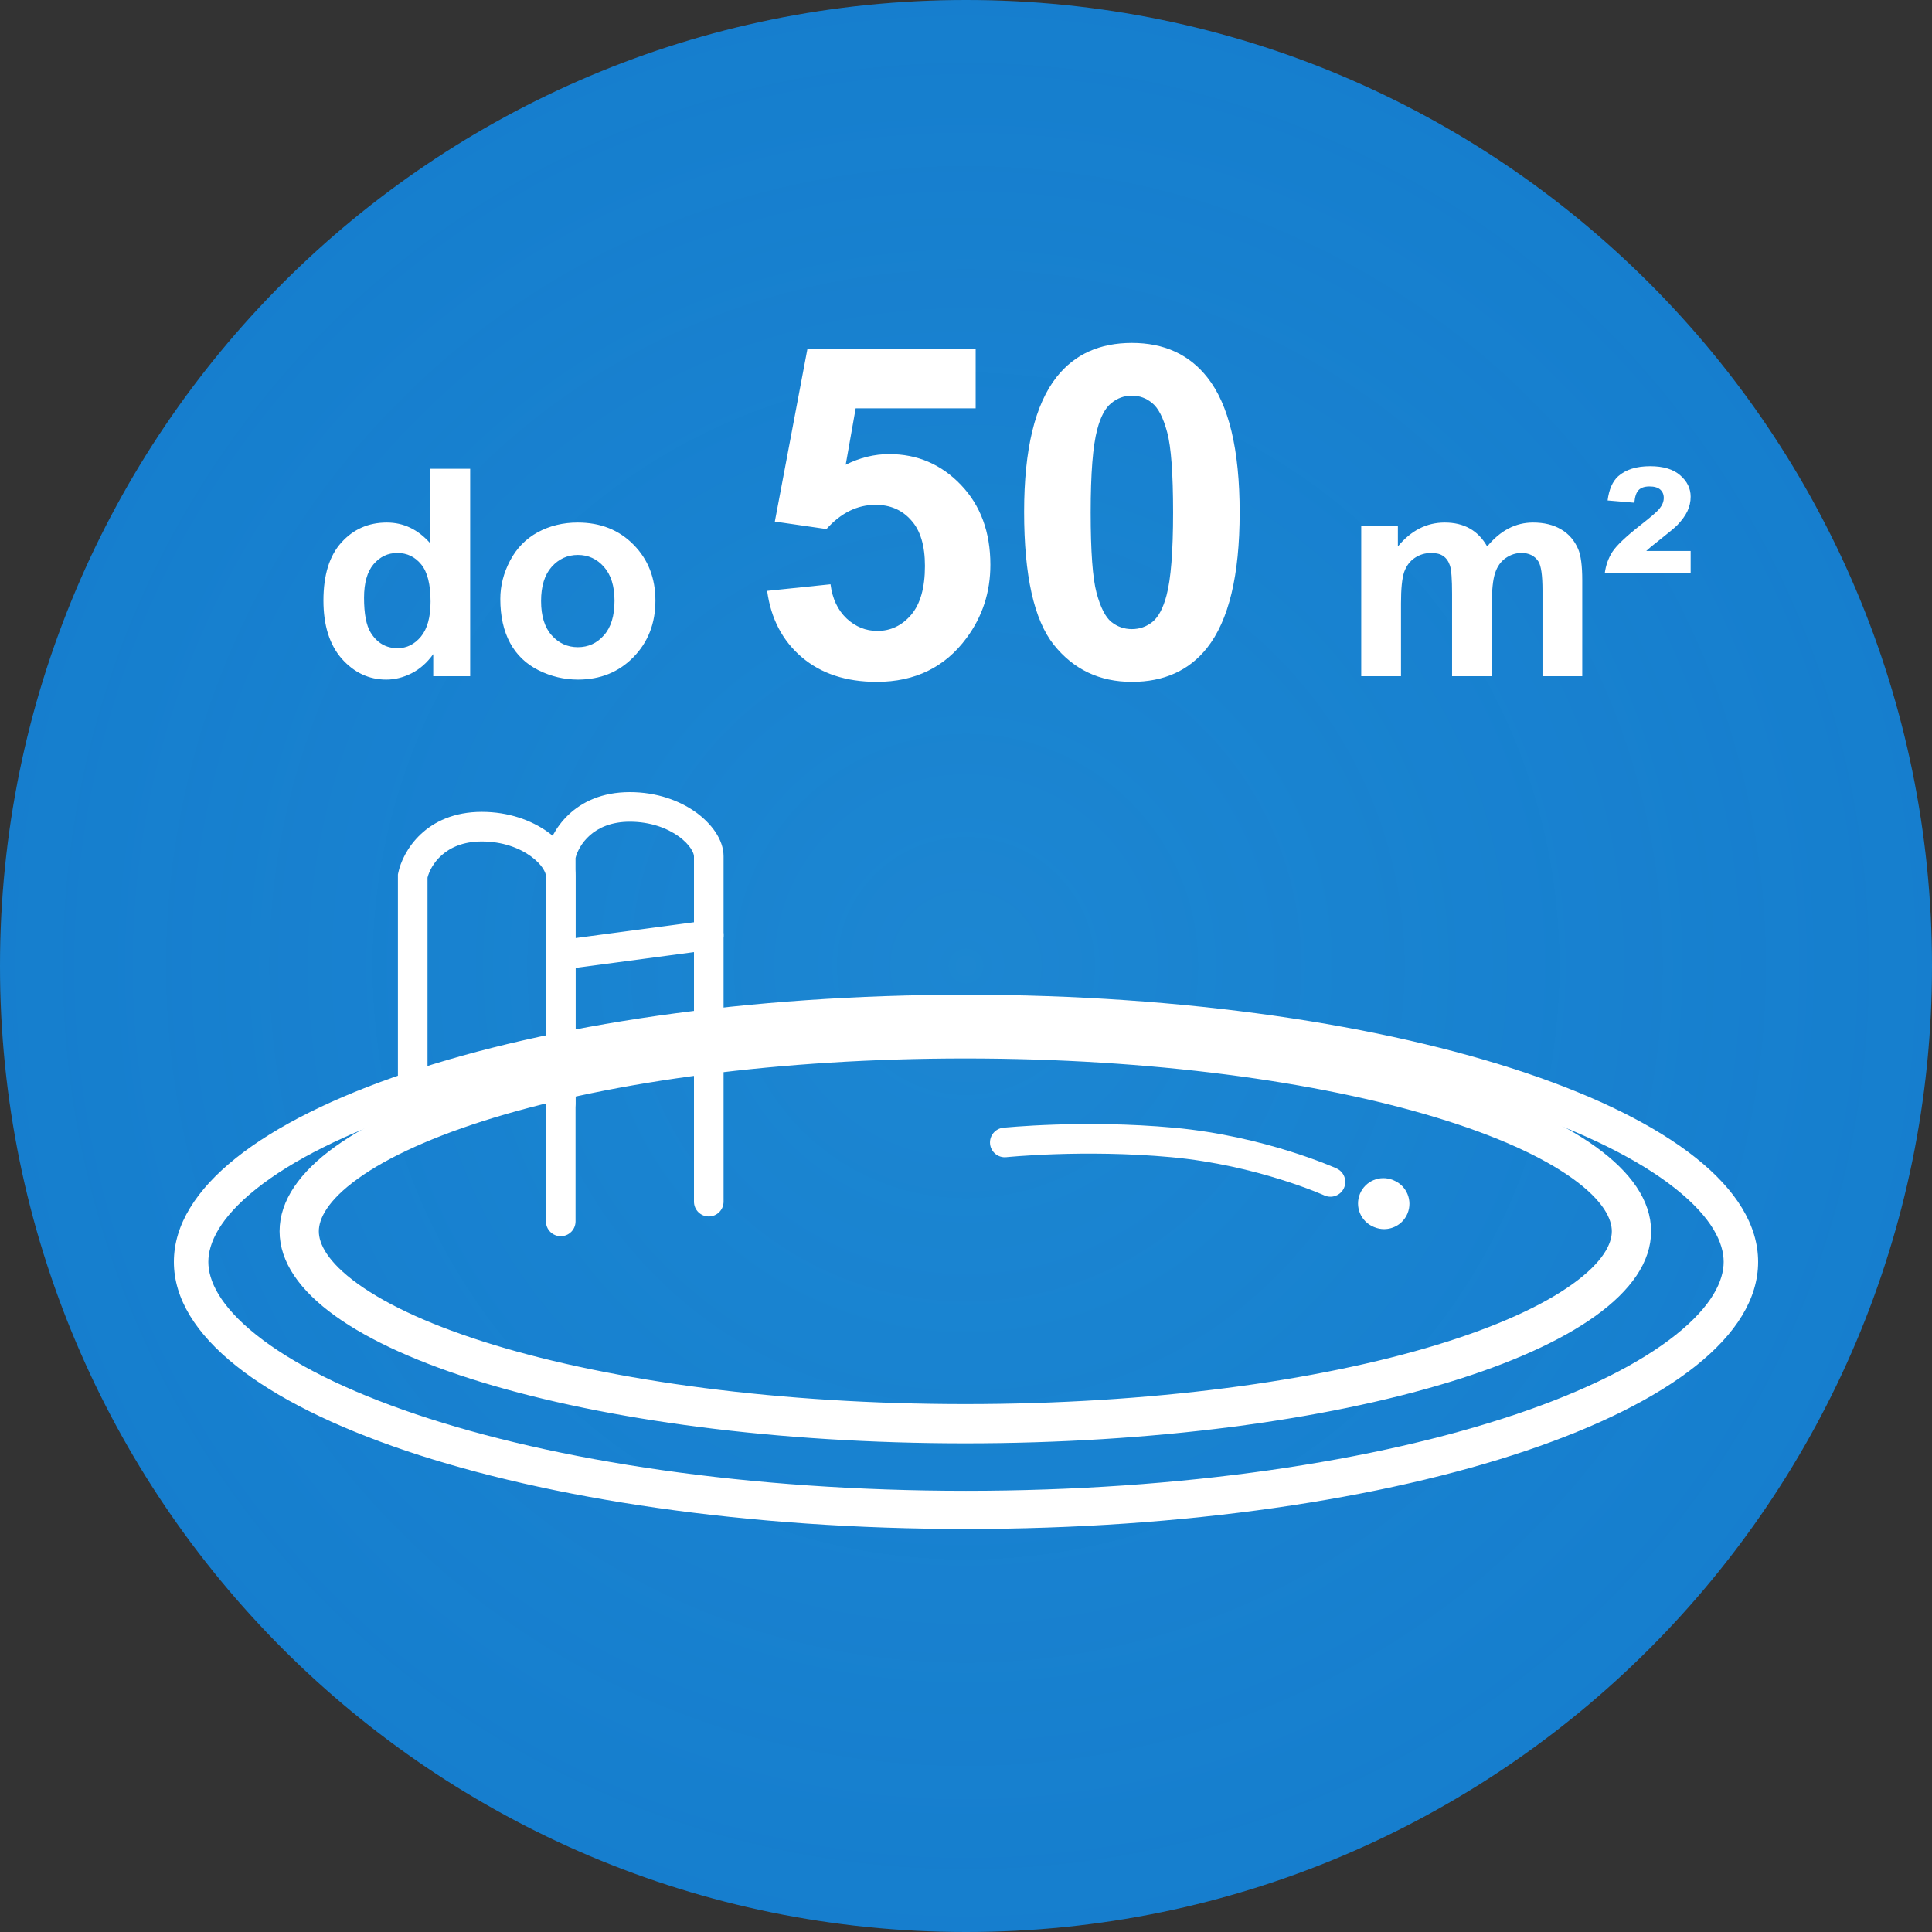 <svg width="100" height="100" viewBox="0 0 100 100" fill="none" xmlns="http://www.w3.org/2000/svg">
<rect x="0" y="0" width="100" height="100" fill="#333333" stroke="none"/>
<g clip-path="url(#clip0_4_52)">
<path d="M50 100C77.614 100 100 77.614 100 50C100 22.386 77.614 0 50 0C22.386 0 0 22.386 0 50C0 77.614 22.386 100 50 100Z" fill="#1070C7"/>
<path d="M50 100C77.614 100 100 77.614 100 50C100 22.386 77.614 0 50 0C22.386 0 0 22.386 0 50C0 77.614 22.386 100 50 100Z" fill="url(#paint0_radial_4_52)" fill-opacity="0.2"/>
<path d="M72.141 61.096L72.103 61.08C71.434 60.804 70.668 61.122 70.391 61.791C70.114 62.46 70.432 63.227 71.102 63.504L71.139 63.519C71.303 63.587 71.473 63.619 71.64 63.619C72.154 63.619 72.643 63.314 72.852 62.809C73.129 62.139 72.811 61.373 72.141 61.096Z" fill="white"/>
<path fill-rule="evenodd" clip-rule="evenodd" d="M81.546 66.662C83.175 65.49 83.678 64.479 83.678 63.731C83.678 62.982 83.175 61.971 81.546 60.799C79.953 59.653 77.55 58.558 74.442 57.612C68.245 55.725 59.59 54.536 49.966 54.536C40.341 54.536 31.687 55.725 25.49 57.612C22.382 58.558 19.978 59.653 18.385 60.799C16.756 61.971 16.253 62.982 16.253 63.731C16.253 64.479 16.756 65.49 18.385 66.662C19.978 67.808 22.382 68.904 25.49 69.85C31.687 71.736 40.341 72.925 49.966 72.925C59.59 72.925 68.245 71.736 74.442 69.85C77.55 68.904 79.953 67.808 81.546 66.662ZM49.966 74.457C69.431 74.457 85.211 69.655 85.211 63.731C85.211 57.806 69.431 53.004 49.966 53.004C30.5 53.004 14.721 57.806 14.721 63.731C14.721 69.655 30.5 74.457 49.966 74.457Z" fill="white" stroke="white" stroke-width="0.5"/>
<path fill-rule="evenodd" clip-rule="evenodd" d="M86.737 69.092C88.632 67.582 89.217 66.278 89.217 65.314C89.217 64.35 88.632 63.046 86.737 61.536C84.884 60.058 82.088 58.647 78.472 57.427C71.263 54.996 61.196 53.463 50 53.463C38.804 53.463 28.737 54.996 21.528 57.427C17.912 58.647 15.116 60.058 13.263 61.536C11.368 63.046 10.783 64.35 10.783 65.314C10.783 66.278 11.368 67.582 13.263 69.092C15.116 70.57 17.912 71.981 21.528 73.201C28.737 75.632 38.804 77.164 50 77.164C61.196 77.164 71.263 75.632 78.472 73.201C82.088 71.981 84.884 70.57 86.737 69.092ZM50 79.139C72.644 79.139 91 72.95 91 65.314C91 57.678 72.644 51.488 50 51.488C27.356 51.488 9 57.678 9 65.314C9 72.95 27.356 79.139 50 79.139Z" fill="white"/>
<path fill-rule="evenodd" clip-rule="evenodd" d="M52.087 59.895L52.089 59.895L52.097 59.895L52.129 59.891C52.158 59.889 52.203 59.884 52.261 59.879C52.378 59.869 52.551 59.854 52.774 59.838C53.221 59.806 53.865 59.766 54.652 59.74C56.227 59.688 58.364 59.688 60.622 59.896C62.852 60.102 64.841 60.598 66.274 61.045C66.99 61.268 67.564 61.478 67.956 61.631C68.153 61.707 68.303 61.77 68.404 61.812C68.454 61.833 68.492 61.849 68.516 61.86L68.542 61.872L68.548 61.874C68.548 61.874 68.548 61.874 68.548 61.874M68.548 61.874C68.933 62.049 69.388 61.878 69.563 61.493C69.737 61.107 69.566 60.653 69.181 60.479L68.871 61.162C69.181 60.479 69.181 60.479 69.181 60.479L69.176 60.477L69.166 60.472L69.131 60.456C69.101 60.443 69.057 60.424 69 60.4C68.887 60.353 68.723 60.285 68.512 60.203C68.091 60.039 67.484 59.817 66.73 59.582C65.226 59.113 63.129 58.588 60.762 58.37C58.422 58.155 56.218 58.155 54.601 58.209C53.791 58.236 53.127 58.276 52.663 58.31C52.431 58.326 52.249 58.342 52.125 58.353C52.063 58.358 52.015 58.363 51.982 58.366L51.944 58.37L51.934 58.371L51.93 58.371C51.929 58.371 51.929 58.371 52.008 59.133L51.93 58.371C51.509 58.415 51.203 58.791 51.246 59.212C51.29 59.633 51.666 59.939 52.087 59.895" fill="white"/>
<path fill-rule="evenodd" clip-rule="evenodd" d="M22.128 45.426V58.112C22.128 58.535 21.785 58.878 21.362 58.878C20.939 58.878 20.596 58.535 20.596 58.112V45.266L20.611 45.191C20.834 44.073 22.035 42.022 24.938 42.022C26.323 42.022 27.5 42.455 28.345 43.058C29.145 43.63 29.79 44.468 29.79 45.342V63.22C29.79 63.22 29.79 63.22 29.024 63.22C28.258 63.22 28.258 63.22 28.258 63.22V45.342C28.258 45.194 28.085 44.755 27.455 44.305C26.87 43.887 26.004 43.554 24.938 43.554C23.008 43.554 22.282 44.812 22.128 45.426ZM29.024 63.986C28.601 63.986 28.258 63.643 28.258 63.22L29.024 63.22L29.79 63.22C29.79 63.643 29.447 63.986 29.024 63.986Z" fill="white"/>
<path fill-rule="evenodd" clip-rule="evenodd" d="M29.79 44.405V57.09C29.79 57.513 29.447 57.856 29.024 57.856C28.601 57.856 28.258 57.513 28.258 57.09V44.244L28.273 44.17C28.496 43.052 29.697 41 32.6 41C33.985 41 35.163 41.433 36.008 42.036C36.807 42.608 37.452 43.447 37.452 44.32V62.198C37.452 62.198 37.452 62.198 36.686 62.198C35.92 62.198 35.92 62.198 35.92 62.198V44.32C35.92 44.172 35.747 43.734 35.117 43.283C34.532 42.866 33.666 42.532 32.6 42.532C30.67 42.532 29.945 43.791 29.79 44.405ZM36.686 62.964C36.263 62.964 35.92 62.621 35.92 62.198L36.686 62.198L37.452 62.198C37.452 62.621 37.109 62.964 36.686 62.964Z" fill="white"/>
<path fill-rule="evenodd" clip-rule="evenodd" d="M37.445 48.305C37.501 48.725 37.207 49.11 36.787 49.166L29.125 50.188C28.706 50.243 28.321 49.949 28.265 49.529C28.209 49.11 28.503 48.724 28.923 48.669L36.585 47.647C37.004 47.591 37.39 47.886 37.445 48.305Z" fill="white"/>
<path d="M24.336 35H22.425V33.857C22.107 34.302 21.731 34.634 21.297 34.853C20.867 35.068 20.433 35.176 19.993 35.176C19.1 35.176 18.333 34.817 17.693 34.099C17.059 33.377 16.741 32.371 16.741 31.081C16.741 29.763 17.051 28.762 17.671 28.079C18.291 27.39 19.075 27.046 20.023 27.046C20.892 27.046 21.644 27.407 22.278 28.13V24.263H24.336V35ZM18.843 30.942C18.843 31.773 18.958 32.373 19.188 32.744C19.52 33.281 19.983 33.55 20.579 33.55C21.053 33.55 21.456 33.35 21.788 32.949C22.12 32.544 22.286 31.941 22.286 31.14C22.286 30.247 22.125 29.605 21.802 29.214C21.48 28.818 21.067 28.621 20.564 28.621C20.076 28.621 19.666 28.816 19.334 29.206C19.007 29.592 18.843 30.171 18.843 30.942ZM25.896 31.001C25.896 30.317 26.065 29.656 26.402 29.016C26.739 28.377 27.215 27.888 27.83 27.551C28.45 27.214 29.141 27.046 29.903 27.046C31.08 27.046 32.044 27.429 32.796 28.196C33.548 28.957 33.924 29.922 33.924 31.089C33.924 32.266 33.543 33.242 32.781 34.019C32.024 34.79 31.07 35.176 29.918 35.176C29.205 35.176 28.523 35.015 27.874 34.692C27.23 34.37 26.739 33.899 26.402 33.279C26.065 32.654 25.896 31.895 25.896 31.001ZM28.006 31.111C28.006 31.882 28.189 32.473 28.555 32.883C28.921 33.294 29.373 33.498 29.91 33.498C30.447 33.498 30.896 33.294 31.258 32.883C31.624 32.473 31.807 31.877 31.807 31.096C31.807 30.334 31.624 29.748 31.258 29.338C30.896 28.928 30.447 28.723 29.91 28.723C29.373 28.723 28.921 28.928 28.555 29.338C28.189 29.748 28.006 30.339 28.006 31.111ZM39.707 30.582L42.988 30.242C43.082 30.984 43.359 31.574 43.82 32.012C44.281 32.441 44.812 32.656 45.414 32.656C46.102 32.656 46.684 32.379 47.16 31.824C47.637 31.262 47.875 30.418 47.875 29.293C47.875 28.238 47.637 27.449 47.16 26.926C46.691 26.395 46.078 26.129 45.32 26.129C44.375 26.129 43.527 26.547 42.777 27.383L40.105 26.996L41.793 18.055H50.5V21.137H44.289L43.773 24.055C44.508 23.688 45.258 23.504 46.023 23.504C47.484 23.504 48.723 24.035 49.738 25.098C50.754 26.16 51.262 27.539 51.262 29.234C51.262 30.648 50.852 31.91 50.031 33.02C48.914 34.535 47.363 35.293 45.379 35.293C43.793 35.293 42.5 34.867 41.5 34.016C40.5 33.164 39.902 32.02 39.707 30.582ZM58.586 17.75C60.25 17.75 61.551 18.344 62.488 19.531C63.605 20.938 64.164 23.27 64.164 26.527C64.164 29.777 63.602 32.113 62.477 33.535C61.547 34.707 60.25 35.293 58.586 35.293C56.914 35.293 55.566 34.652 54.543 33.371C53.52 32.082 53.008 29.789 53.008 26.492C53.008 23.258 53.57 20.93 54.695 19.508C55.625 18.336 56.922 17.75 58.586 17.75ZM58.586 20.48C58.188 20.48 57.832 20.609 57.52 20.867C57.207 21.117 56.965 21.57 56.793 22.227C56.566 23.078 56.453 24.512 56.453 26.527C56.453 28.543 56.555 29.93 56.758 30.688C56.961 31.438 57.215 31.938 57.52 32.188C57.832 32.438 58.188 32.562 58.586 32.562C58.984 32.562 59.34 32.438 59.652 32.188C59.965 31.93 60.207 31.473 60.379 30.816C60.605 29.973 60.719 28.543 60.719 26.527C60.719 24.512 60.617 23.129 60.414 22.379C60.211 21.621 59.953 21.117 59.641 20.867C59.336 20.609 58.984 20.48 58.586 20.48ZM70.457 27.222H72.354V28.284C73.033 27.459 73.841 27.046 74.778 27.046C75.276 27.046 75.709 27.148 76.075 27.354C76.441 27.559 76.741 27.869 76.976 28.284C77.317 27.869 77.686 27.559 78.082 27.354C78.477 27.148 78.899 27.046 79.349 27.046C79.92 27.046 80.403 27.163 80.799 27.398C81.194 27.627 81.49 27.966 81.685 28.416C81.827 28.748 81.897 29.285 81.897 30.027V35H79.839V30.554C79.839 29.783 79.769 29.285 79.627 29.06C79.436 28.767 79.144 28.621 78.748 28.621C78.46 28.621 78.189 28.709 77.935 28.884C77.681 29.06 77.498 29.319 77.386 29.661C77.273 29.998 77.217 30.532 77.217 31.265V35H75.159V30.737C75.159 29.98 75.123 29.492 75.049 29.273C74.976 29.053 74.861 28.889 74.705 28.782C74.554 28.674 74.346 28.621 74.082 28.621C73.765 28.621 73.48 28.706 73.226 28.877C72.972 29.048 72.789 29.294 72.676 29.617C72.569 29.939 72.515 30.474 72.515 31.221V35H70.457V27.222ZM87.508 28.518V29.675H83.062C83.116 29.26 83.248 28.889 83.457 28.562C83.672 28.235 84.148 27.781 84.886 27.2C85.442 26.765 85.777 26.477 85.889 26.335C86.04 26.15 86.116 25.962 86.116 25.771C86.116 25.591 86.055 25.447 85.933 25.339C85.811 25.232 85.626 25.178 85.376 25.178C85.127 25.178 84.942 25.239 84.82 25.361C84.698 25.479 84.622 25.698 84.593 26.02L83.209 25.903C83.282 25.332 83.465 24.915 83.758 24.651C84.148 24.304 84.7 24.131 85.413 24.131C86.092 24.131 86.609 24.287 86.966 24.6C87.327 24.912 87.508 25.281 87.508 25.706C87.508 25.969 87.452 26.221 87.339 26.46C87.227 26.694 87.049 26.939 86.805 27.192C86.678 27.319 86.348 27.593 85.816 28.013C85.533 28.232 85.33 28.401 85.208 28.518H87.508Z" fill="white"/>
</g>
<defs>
<radialGradient id="paint0_radial_4_52" cx="0" cy="0" r="1" gradientUnits="userSpaceOnUse" gradientTransform="translate(50 50) rotate(90) scale(50)">
<stop stop-color="#4EE0FB"/>
<stop offset="1" stop-color="#3CDFFF" stop-opacity="0.63"/>
</radialGradient>
<clipPath id="clip0_4_52">
<rect width="100" height="100" fill="white"/>
</clipPath>
</defs>
</svg>
